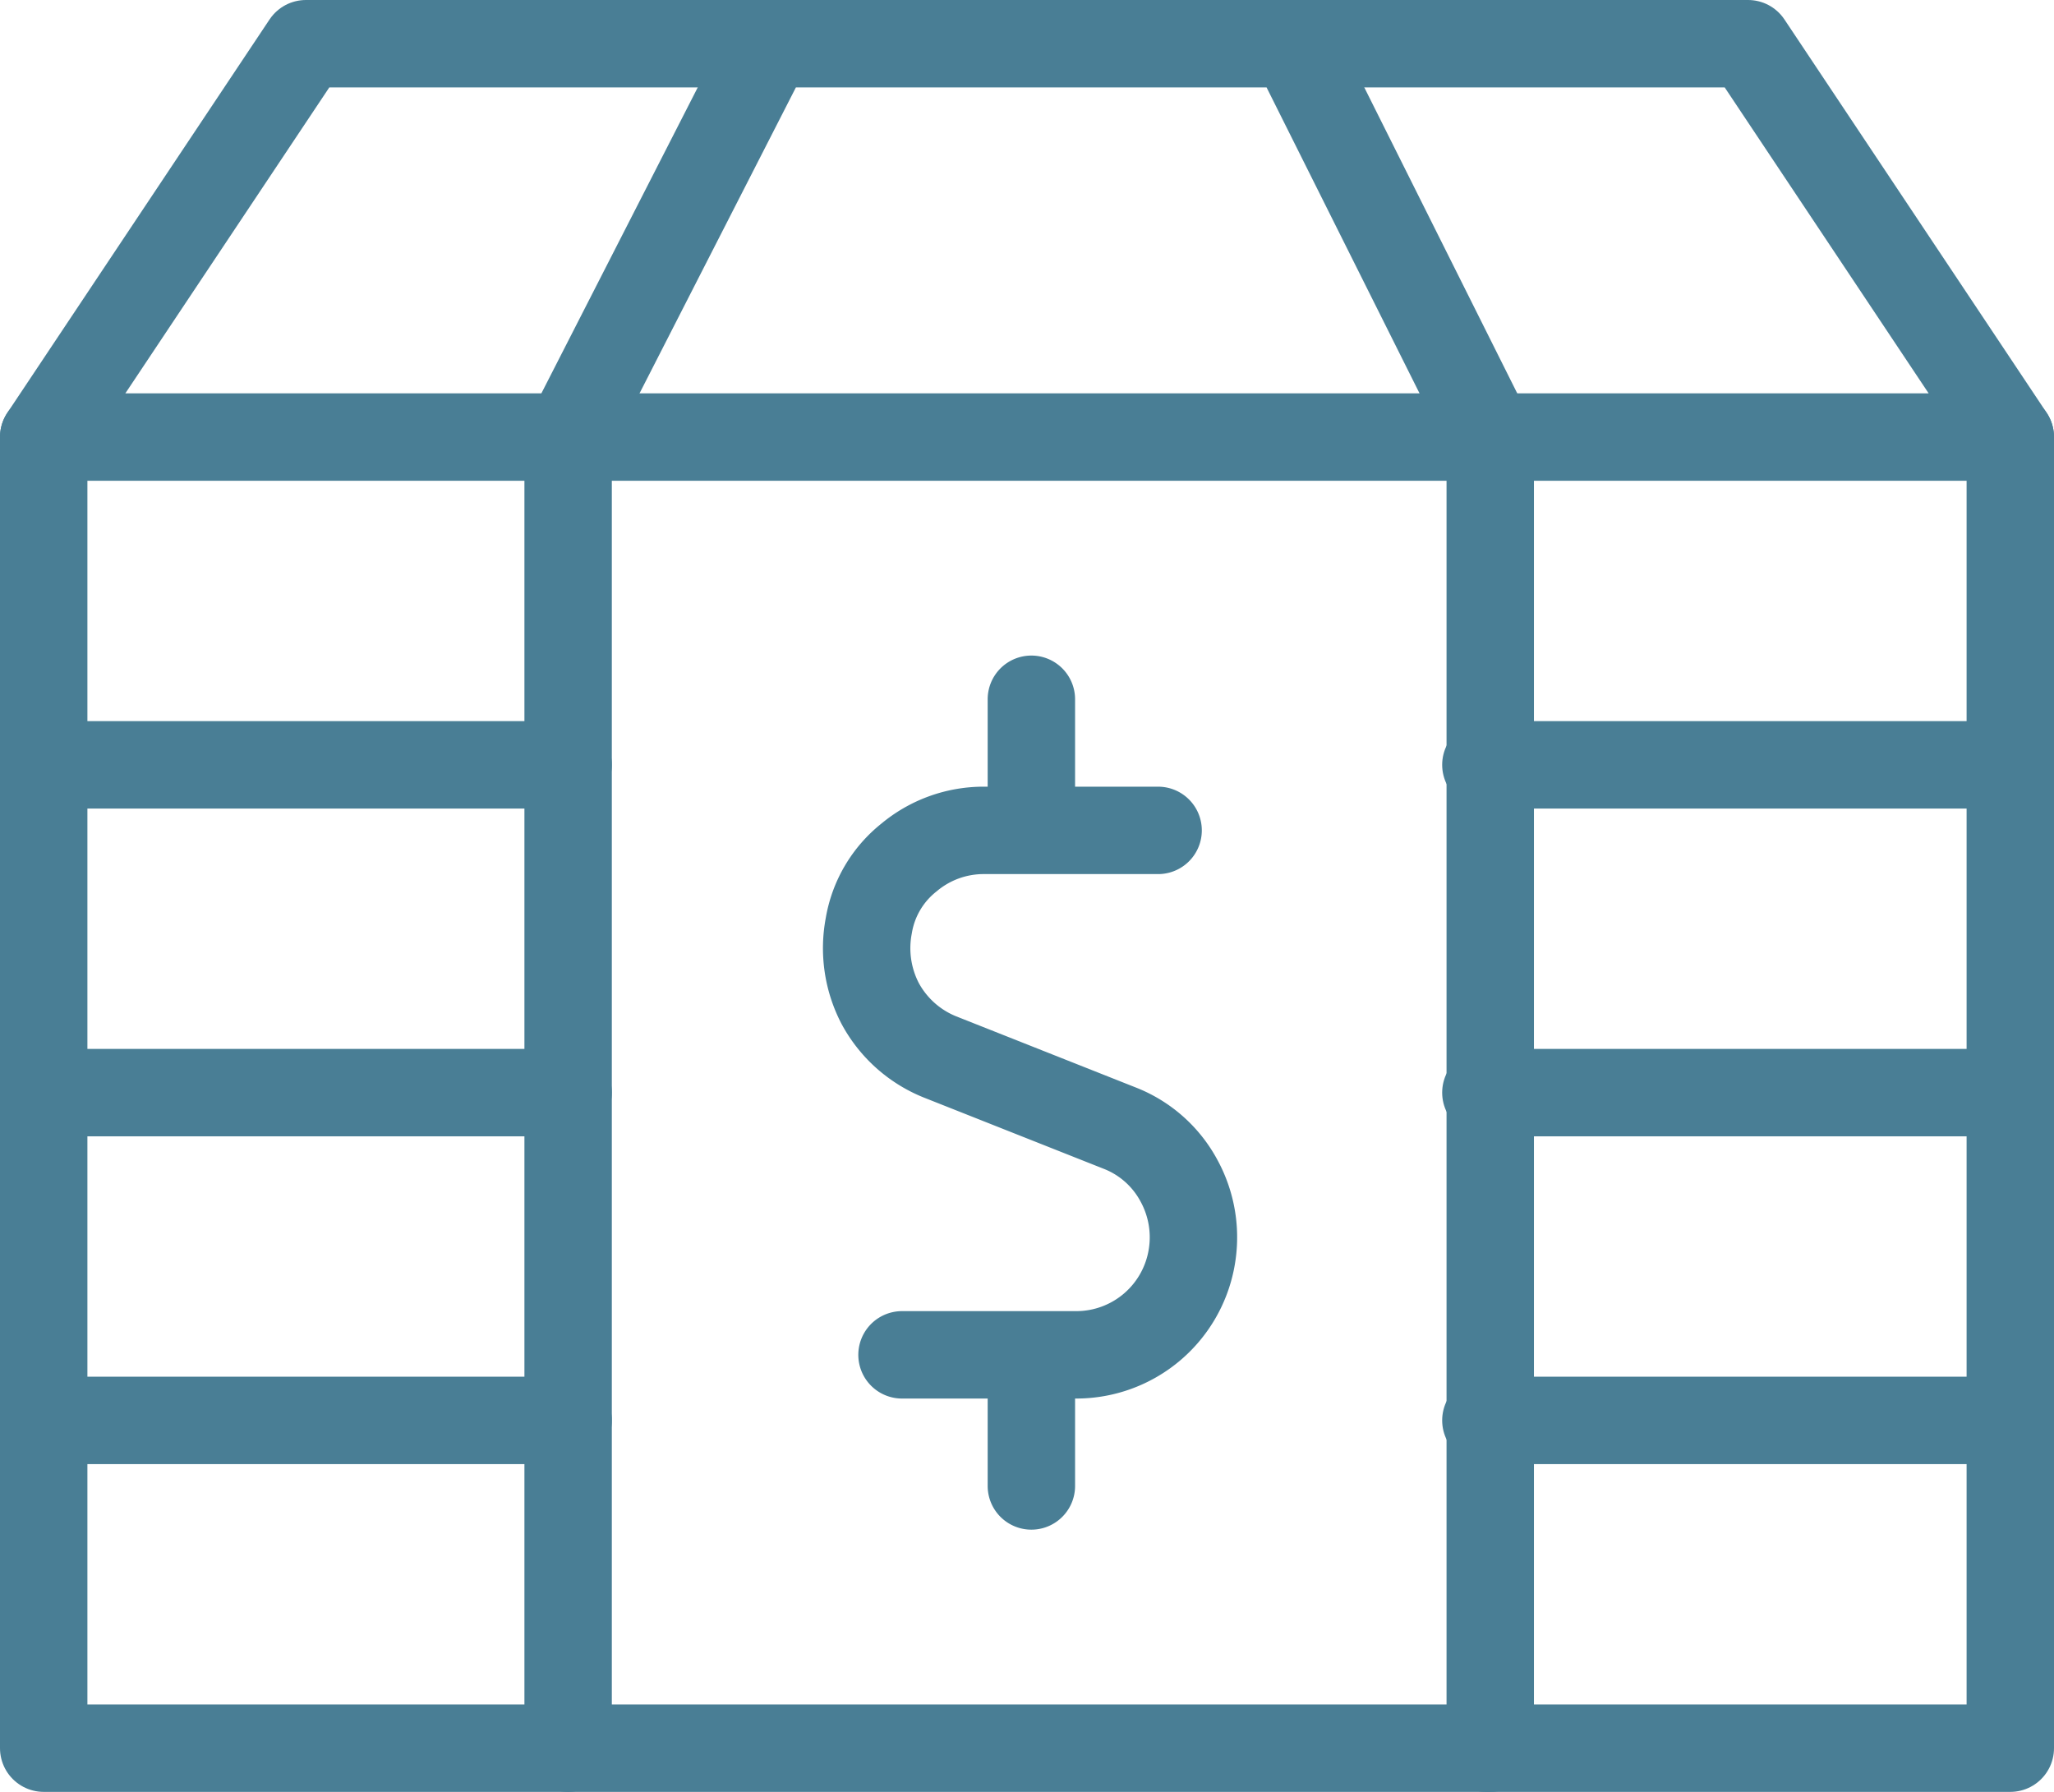 <svg id="Layer_1" data-name="Layer 1" xmlns="http://www.w3.org/2000/svg" viewBox="0 0 23.5 20.5"><defs><style>.cls-1,.cls-3{fill:none}.cls-2{clip-path:url(#clip-path)}.cls-3{stroke:#497e95;stroke-linecap:round;stroke-linejoin:round}</style><clipPath id="clip-path" transform="translate(-1.2 -2.36)"><path class="cls-1" d="M.95.61h24v24h-24z"/></clipPath></defs><title>What_to_Do</title><g class="cls-2"><path class="cls-3" d="M14.45 11.86h-2a1.33 1.33 0 0 0-.85.31 1.26 1.26 0 0 0-.46.78 1.37 1.37 0 0 0 .13.89 1.35 1.35 0 0 0 .68.61l2.07.82a1.31 1.31 0 0 1 .67.6 1.35 1.35 0 0 1 .14.9 1.34 1.34 0 0 1-1.31 1.09h-2M13 11.86v-1.5M13 19.36v-1.5" transform="translate(-1.2 -2.36)"/><path class="cls-3" d="M7.7 22.36v-15l2.3-4.5h6l2.25 4.5v15z" transform="translate(-1.2 -2.36)"/><path class="cls-3" d="M16 2.86h5.2l3 4.5h-6M7.7 7.36h-6l3-4.5H10M1.7 11.11h6M18.2 11.11h6M1.7 14.86h6M18.2 14.86h6M1.7 18.61h6M18.2 18.61h6" transform="translate(-1.2 -2.36)"/><path class="cls-3" d="M7.7 22.36h-6v-15M18.2 22.36h6v-15M18.2 7.36H7.7" transform="translate(-1.2 -2.36)"/></g></svg>